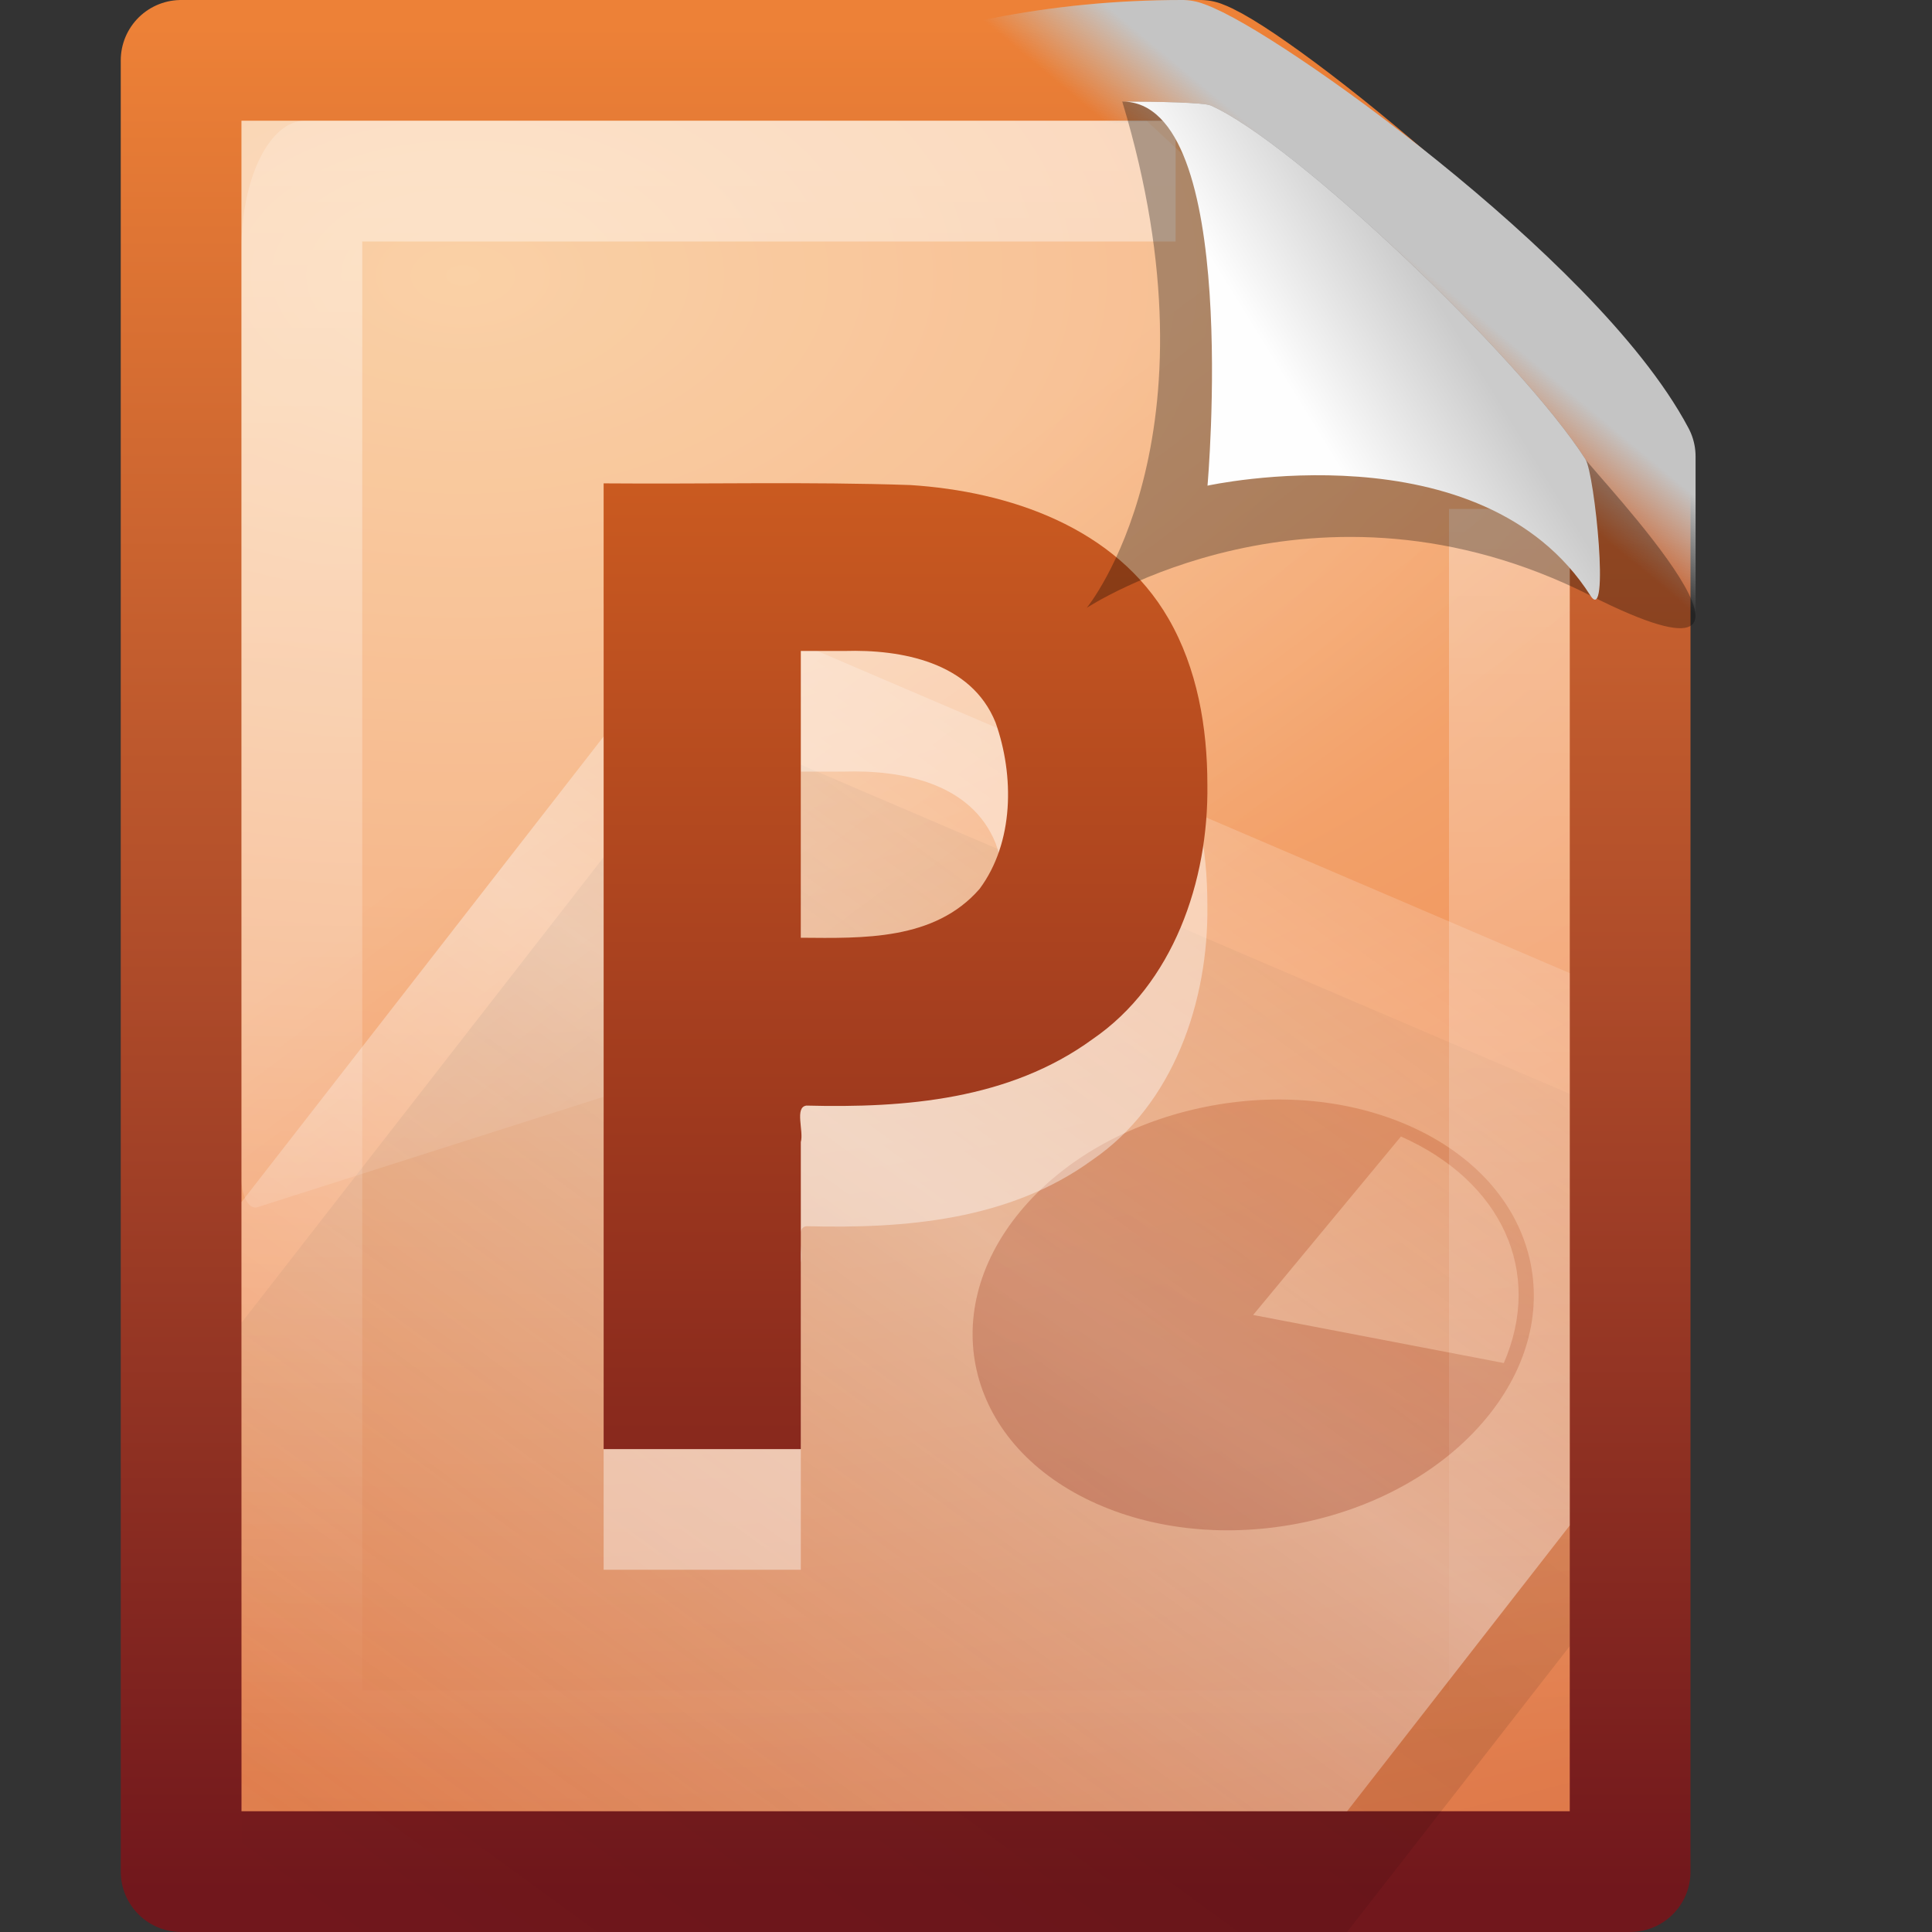 <?xml version="1.0" encoding="UTF-8"?>
<!-- Created with Inkscape (http://www.inkscape.org/) -->
<svg id="svg3426" width="16" height="16" version="1.0" xmlns="http://www.w3.org/2000/svg" xmlns:xlink="http://www.w3.org/1999/xlink">
 <rect width="100%" height="100%" fill="#333333" stroke="none"/>
 <defs id="defs3428">
  <linearGradient id="linearGradient2593" x1="-51.786" x2="-51.786" y1="53.624" y2="2.906" gradientTransform="matrix(.277 0 0 .305 19.641 -.686)" gradientUnits="userSpaceOnUse">
   <stop id="stop5567" style="stop-color:#71171c" offset="0"/>
   <stop id="stop5569" style="stop-color:#ed8137" offset="1"/>
  </linearGradient>
  <radialGradient id="radialGradient2591" cx="14.239" cy="11.49" r="18" gradientTransform="matrix(0 1.083 -1.817 0 24.709 -13.135)" gradientUnits="userSpaceOnUse">
   <stop id="stop5559" style="stop-color:#f9c590" offset="0"/>
   <stop id="stop5561" style="stop-color:#f19860" offset=".397"/>
   <stop id="stop5563" style="stop-color:#ce5d36" offset="1"/>
  </radialGradient>
  <linearGradient id="linearGradient3424" x1="75.854" x2="91" y1="28" y2="12" gradientTransform="matrix(.384 0 0 .296 -20.84 3.106)" gradientUnits="userSpaceOnUse" spreadMethod="reflect">
   <stop id="stop5573" offset="0"/>
   <stop id="stop5575" style="stop-opacity:0" offset="1"/>
  </linearGradient>
  <linearGradient id="linearGradient3421" x1="75.854" x2="91" y1="28" y2="12" gradientTransform="matrix(.384 0 0 .296 -20.798 2.07)" gradientUnits="userSpaceOnUse" spreadMethod="reflect">
   <stop id="stop5579" style="stop-color:#fff" offset="0"/>
   <stop id="stop5581" style="stop-color:#fff;stop-opacity:0" offset="1"/>
  </linearGradient>
  <linearGradient id="linearGradient3418" x1="53.4" x2="106.99" y1="70.079" y2="-18.244" gradientTransform="matrix(.134 0 0 .104 .475 8.095)" gradientUnits="userSpaceOnUse" spreadMethod="reflect" xlink:href="#linearGradient2490-113-373"/>
  <linearGradient id="linearGradient2588" x1="24" x2="24" y1="2" y2="46.017" gradientTransform="matrix(.273 0 0 .302 1.455 .744)" gradientUnits="userSpaceOnUse">
   <stop id="stop3213" style="stop-color:#fff" offset="0"/>
   <stop id="stop3215" style="stop-color:#fff;stop-opacity:0" offset="1"/>
  </linearGradient>
  <linearGradient id="linearGradient2584" x1="32.892" x2="36.358" y1="8.059" y2="5.457" gradientTransform="matrix(.309 0 0 .377 .476 .107)" gradientUnits="userSpaceOnUse">
   <stop id="stop8591" style="stop-color:#fefefe" offset="0"/>
   <stop id="stop8593" style="stop-color:#cbcbcb" offset="1"/>
  </linearGradient>
  <linearGradient id="linearGradient2581" x1="16.626" x2="20.055" y1="15.298" y2="24.628" gradientTransform="matrix(.239 0 0 .482 1.753 -1.879)" gradientUnits="userSpaceOnUse">
   <stop id="stop2687" style="stop-color:#fff" offset="0"/>
   <stop id="stop2689" style="stop-color:#fff;stop-opacity:0" offset="1"/>
  </linearGradient>
  <linearGradient id="linearGradient2578" x1="35.517" x2="34.103" y1="4.858" y2="6.544" gradientTransform="matrix(.343 0 0 .341 -.688 .33)" gradientUnits="userSpaceOnUse">
   <stop id="stop4269" style="stop-color:#c4c4c4" offset="0"/>
   <stop id="stop4271" style="stop-color:#c4c4c4;stop-opacity:0" offset="1"/>
  </linearGradient>
  <linearGradient id="linearGradient2490-113-373">
   <stop id="stop5625" style="stop-color:#71171c" offset="0"/>
   <stop id="stop5627" style="stop-color:#ec7422" offset="1"/>
  </linearGradient>
  <linearGradient id="linearGradient3370" x1="24.239" x2="24.239" y1="42.236" y2="1.598" gradientTransform="matrix(.354 0 0 .367 .459 -.725)" gradientUnits="userSpaceOnUse" xlink:href="#linearGradient2490-113-373"/>
 </defs>
 <g id="layer1">
  <path id="path4160" d="m1.5 0.5h8.441c0.442 0.162 2.938 2.133 3.559 3.409 0 3.906 2.6e-5 7.685 2.6e-5 11.591h-12v-15z" style="fill:url(#radialGradient2591);stroke-linejoin:round;stroke-width:1;stroke:url(#linearGradient2593)"/>
  <path id="path3743" d="m5.854 6c-1.285 1.651-2.569 3.304-3.854 4.955v5.045h9.156c0.844-1.085 0.975-1.25 1.844-2.367v-4.574c-2.522-1.08-5.508-2.358-7.146-3.059z" style="fill:url(#linearGradient3424);opacity:.1"/>
  <path id="path3697" d="m5.854 5c-1.285 1.651-2.569 3.304-3.854 4.955v5.045h9.156c0.844-1.085 0.975-1.25 1.844-2.367v-4.574c-2.522-1.08-5.508-2.358-7.146-3.059z" style="fill:url(#linearGradient3421);opacity:.4"/>
  <path id="path5975" d="m8.449 10.033c-0.715 0.864-0.431 1.949 0.634 2.421 1.065 0.473 2.51 0.156 3.225-0.708 0.715-0.864 0.431-1.949-0.634-2.421-1.065-0.473-2.51-0.156-3.225 0.708zm1.929 0.857 1.224-1.478c0.838 0.372 1.179 1.123 0.852 1.876l-2.076-0.398z" style="fill:url(#linearGradient3418);opacity:.3"/>
  <path id="path2435" d="m12.5 4.215v10.285h-10v-13h7.236" style="fill:none;opacity:.4;stroke:url(#linearGradient2588)"/>
  <path id="path3879" d="m2.524 1c-0.289 0-0.524 0.472-0.524 1.055v7.718c6.633e-4 0.065 0.015 0.126 0.039 0.169 0.024 0.043 0.056 0.064 0.088 0.057l10.776-3.437c0.055-0.018 0.097-0.113 0.097-0.226v-2.077l-3.505-3.259h-6.971z" style="fill-rule:evenodd;fill:url(#linearGradient2581);opacity:.2"/>
  <path id="path3883" d="m9.791 0.5c0.482 0.162 3.074 2.004 3.751 3.28v4.188c-13.868 5.362-12.081-7.468-3.751-7.468z" style="fill:none;stroke-linejoin:round;stroke-width:1;stroke:url(#linearGradient2578)"/>
  <path id="path3402" d="m6.633 8.765c0.512 0.004 1.106 0.024 1.479-0.404 0.286-0.384 0.289-0.938 0.133-1.378-0.202-0.502-0.782-0.607-1.251-0.593h-0.362v2.374zm3.366-1.269c0.011 0.802-0.285 1.653-0.951 2.109-0.688 0.502-1.554 0.571-2.369 0.55-0.101 0.012-0.021 0.212-0.047 0.302v2.543h-1.633v-7.998c0.847 0.007 1.694-0.015 2.541 0.014 0.811 0.052 1.699 0.346 2.138 1.108 0.237 0.411 0.321 0.899 0.321 1.373z" style="fill:#fff;opacity:.4"/>
  <path id="path2595" d="m6.633 7.766c0.512 0.004 1.106 0.024 1.479-0.404 0.286-0.384 0.289-0.938 0.133-1.378-0.202-0.502-0.782-0.607-1.251-0.593h-0.362v2.374zm3.366-1.269c0.011 0.802-0.285 1.653-0.951 2.109-0.688 0.502-1.554 0.571-2.369 0.55-0.101 0.012-0.021 0.212-0.047 0.302v2.543h-1.633v-7.998c0.847 0.007 1.694-0.015 2.541 0.014 0.811 0.052 1.699 0.346 2.138 1.108 0.237 0.411 0.321 0.899 0.321 1.373z" style="fill:url(#linearGradient3370)"/>
  <path id="path3330" d="m9.294 0.841c0.848 2.804-0.294 4.193-0.294 4.193s1.893-1.251 4.171-0.102c1.943 0.98 0.036-1.008-0.041-1.129-0.543-0.848-2.422-2.633-3.105-2.93-0.056-0.024-0.444-0.032-0.731-0.032z" style="fill-rule:evenodd;opacity:.3"/>
  <path id="path4474" d="m9.294 0.841c0.988 0 0.706 3.181 0.706 3.181s2.272-0.501 3.171 0.91c0.163 0.256 0.036-1.008-0.041-1.129-0.543-0.848-2.422-2.633-3.105-2.93-0.056-0.024-0.444-0.032-0.731-0.032z" style="fill-rule:evenodd;fill:url(#linearGradient2584)"/>
 </g>
</svg>
